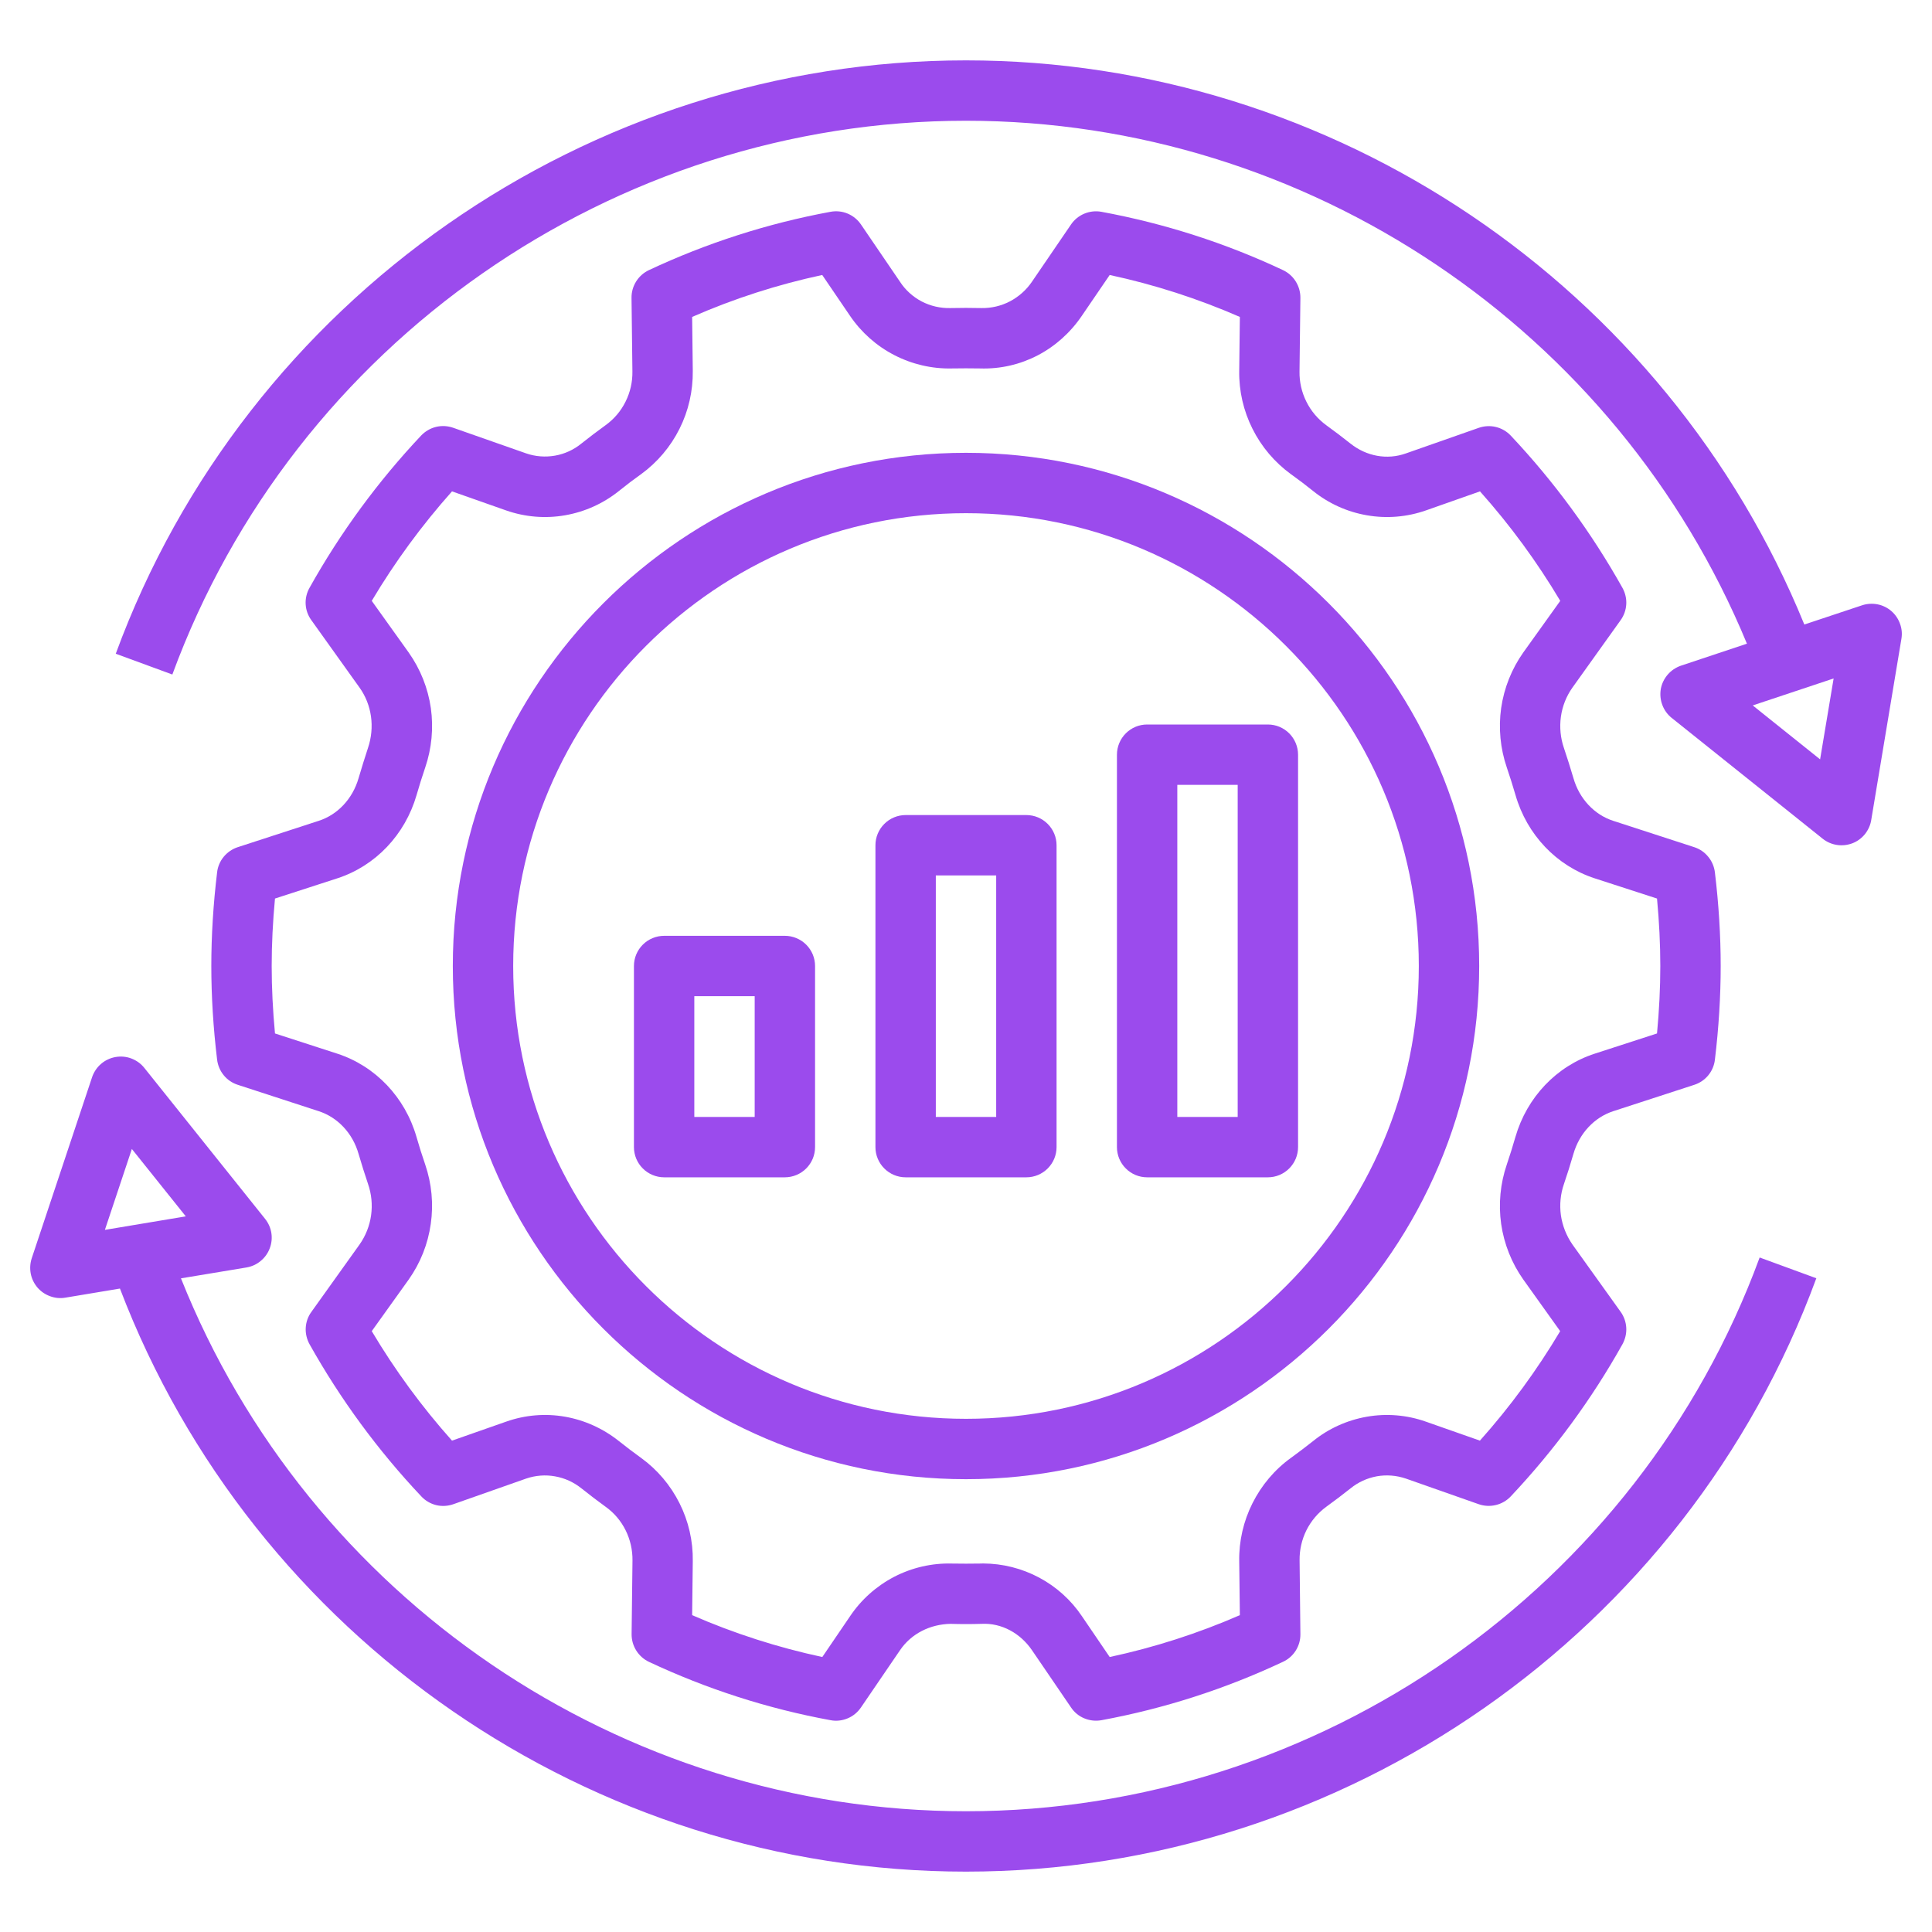 <svg width="24" height="24" viewBox="0 0 24 24" fill="none" xmlns="http://www.w3.org/2000/svg">
<g clip-path="url(#clip0_2741_1852)">
<g clip-path="url(#clip1_2741_1852)">
<path d="M12 18.375C15.515 18.375 18.375 15.515 18.375 12C18.375 8.485 15.515 5.625 12 5.625C8.485 5.625 5.625 8.485 5.625 12C5.625 15.515 8.485 18.375 12 18.375ZM12 6.375C15.102 6.375 17.625 8.898 17.625 12C17.625 15.102 15.102 17.625 12 17.625C8.898 17.625 6.375 15.102 6.375 12C6.375 8.898 8.898 6.375 12 6.375Z" fill="#9B4BED"/>
<path d="M14.25 14.625H15.75C15.85 14.625 15.945 14.585 16.015 14.515C16.085 14.445 16.125 14.35 16.125 14.25V9.375C16.125 9.276 16.085 9.18 16.015 9.11C15.945 9.04 15.85 9 15.75 9H14.25C14.15 9 14.055 9.04 13.985 9.11C13.915 9.18 13.875 9.276 13.875 9.375V14.25C13.875 14.35 13.915 14.445 13.985 14.515C14.055 14.585 14.15 14.625 14.25 14.625ZM14.625 9.75H15.375V13.875H14.625V9.75ZM11.25 14.625H12.75C12.85 14.625 12.945 14.585 13.015 14.515C13.085 14.445 13.125 14.35 13.125 14.25V10.5C13.125 10.4 13.085 10.305 13.015 10.235C12.945 10.165 12.85 10.125 12.75 10.125H11.25C11.15 10.125 11.055 10.165 10.985 10.235C10.915 10.305 10.875 10.4 10.875 10.5V14.25C10.875 14.35 10.915 14.445 10.985 14.515C11.055 14.585 11.15 14.625 11.25 14.625ZM11.625 10.875H12.375V13.875H11.625V10.875ZM9.75 14.625C9.849 14.625 9.945 14.585 10.015 14.515C10.085 14.445 10.125 14.35 10.125 14.25V12C10.125 11.9 10.085 11.805 10.015 11.735C9.945 11.665 9.849 11.625 9.75 11.625H8.25C8.151 11.625 8.055 11.665 7.985 11.735C7.915 11.805 7.875 11.9 7.875 12V14.25C7.875 14.35 7.915 14.445 7.985 14.515C8.055 14.585 8.151 14.625 8.25 14.625H9.75ZM8.625 12.375H9.375V13.875H8.625V12.375Z" fill="#9B4BED"/>
<path d="M4.454 9.668C4.38 9.923 4.195 10.121 3.958 10.197L2.953 10.524C2.885 10.546 2.825 10.588 2.779 10.643C2.734 10.698 2.705 10.765 2.697 10.836C2.649 11.234 2.625 11.626 2.625 12C2.625 12.375 2.649 12.766 2.697 13.164C2.706 13.235 2.734 13.302 2.78 13.358C2.825 13.413 2.885 13.454 2.954 13.476L3.958 13.803C4.196 13.88 4.381 14.078 4.454 14.333C4.491 14.459 4.53 14.584 4.572 14.708C4.615 14.832 4.628 14.965 4.61 15.096C4.592 15.226 4.543 15.351 4.467 15.459L3.868 16.297C3.826 16.354 3.802 16.423 3.798 16.494C3.794 16.565 3.811 16.636 3.845 16.698C4.229 17.383 4.695 18.018 5.234 18.589C5.283 18.642 5.347 18.679 5.418 18.697C5.488 18.714 5.562 18.71 5.631 18.686L6.537 18.367C6.652 18.328 6.776 18.318 6.896 18.34C7.016 18.361 7.128 18.413 7.223 18.489C7.322 18.568 7.423 18.645 7.525 18.719C7.736 18.87 7.86 19.119 7.857 19.385L7.846 20.3C7.845 20.447 7.929 20.581 8.061 20.644C8.778 20.981 9.537 21.226 10.318 21.369C10.389 21.383 10.463 21.374 10.53 21.346C10.597 21.318 10.654 21.271 10.695 21.211L11.18 20.5C11.323 20.289 11.56 20.177 11.807 20.172C11.935 20.176 12.064 20.176 12.193 20.172C12.443 20.159 12.676 20.289 12.82 20.5L13.305 21.211C13.345 21.271 13.403 21.319 13.47 21.346C13.537 21.374 13.611 21.382 13.683 21.369C14.463 21.225 15.221 20.981 15.939 20.643C16.072 20.581 16.156 20.446 16.154 20.3L16.144 19.384C16.142 19.255 16.171 19.127 16.228 19.011C16.286 18.895 16.37 18.795 16.475 18.718C16.577 18.644 16.678 18.568 16.777 18.489C16.872 18.412 16.984 18.361 17.104 18.339C17.224 18.318 17.348 18.328 17.463 18.367L18.37 18.686C18.509 18.734 18.665 18.697 18.767 18.589C19.305 18.018 19.772 17.383 20.155 16.698C20.189 16.636 20.206 16.565 20.202 16.494C20.198 16.423 20.174 16.354 20.133 16.297L19.533 15.459C19.458 15.351 19.409 15.226 19.39 15.096C19.372 14.965 19.385 14.832 19.428 14.708C19.47 14.584 19.51 14.459 19.546 14.333C19.62 14.078 19.805 13.88 20.042 13.803L21.047 13.476C21.186 13.431 21.286 13.31 21.303 13.165C21.351 12.766 21.375 12.375 21.375 12C21.375 11.626 21.351 11.234 21.303 10.836C21.294 10.765 21.266 10.698 21.22 10.643C21.175 10.587 21.115 10.546 21.047 10.524L20.041 10.197C19.805 10.121 19.619 9.922 19.546 9.667C19.509 9.542 19.47 9.417 19.428 9.293C19.385 9.168 19.372 9.035 19.39 8.904C19.408 8.774 19.457 8.649 19.533 8.542L20.132 7.704C20.174 7.646 20.198 7.577 20.202 7.506C20.206 7.435 20.189 7.365 20.155 7.303C19.771 6.618 19.305 5.982 18.767 5.411C18.717 5.358 18.653 5.321 18.582 5.304C18.512 5.287 18.438 5.291 18.369 5.315L17.463 5.633C17.232 5.715 16.976 5.669 16.777 5.511C16.678 5.432 16.577 5.356 16.475 5.282C16.37 5.205 16.285 5.105 16.228 4.989C16.17 4.873 16.141 4.745 16.143 4.616L16.154 3.7C16.155 3.553 16.071 3.419 15.939 3.356C15.221 3.018 14.463 2.775 13.682 2.631C13.611 2.618 13.537 2.626 13.47 2.654C13.403 2.682 13.346 2.728 13.305 2.788L12.819 3.5C12.75 3.602 12.656 3.685 12.547 3.743C12.438 3.8 12.316 3.829 12.192 3.827C12.064 3.824 11.935 3.824 11.806 3.827C11.682 3.83 11.56 3.802 11.45 3.745C11.341 3.688 11.247 3.603 11.18 3.5L10.695 2.788C10.654 2.728 10.596 2.681 10.529 2.653C10.462 2.625 10.388 2.618 10.317 2.631C9.536 2.775 8.778 3.019 8.06 3.356C7.995 3.387 7.94 3.436 7.902 3.497C7.864 3.558 7.844 3.628 7.845 3.7L7.856 4.615C7.858 4.745 7.829 4.873 7.771 4.989C7.714 5.105 7.629 5.205 7.524 5.281C7.422 5.355 7.321 5.431 7.222 5.51C7.128 5.587 7.015 5.639 6.895 5.66C6.775 5.681 6.651 5.672 6.536 5.632L5.63 5.314C5.561 5.29 5.487 5.286 5.417 5.303C5.346 5.32 5.282 5.358 5.232 5.41C4.694 5.981 4.228 6.617 3.845 7.302C3.81 7.364 3.793 7.435 3.797 7.506C3.801 7.577 3.825 7.645 3.867 7.703L4.466 8.541C4.619 8.755 4.658 9.035 4.571 9.292C4.53 9.417 4.491 9.542 4.454 9.668ZM5.077 8.106L4.618 7.464C4.906 6.98 5.24 6.525 5.615 6.104L6.288 6.341C6.523 6.423 6.775 6.444 7.02 6.401C7.266 6.358 7.496 6.254 7.69 6.098C7.779 6.026 7.87 5.957 7.963 5.891C8.165 5.744 8.329 5.551 8.441 5.327C8.553 5.104 8.609 4.857 8.606 4.607L8.598 3.937C9.118 3.709 9.659 3.535 10.214 3.416L10.559 3.923C10.699 4.129 10.888 4.297 11.109 4.411C11.33 4.525 11.576 4.583 11.825 4.577C11.941 4.575 12.059 4.575 12.174 4.577C12.682 4.594 13.152 4.346 13.439 3.923L13.785 3.416C14.34 3.535 14.882 3.71 15.402 3.937L15.394 4.607C15.39 4.857 15.447 5.104 15.559 5.327C15.671 5.551 15.835 5.744 16.037 5.891C16.13 5.957 16.221 6.026 16.31 6.098C16.504 6.254 16.734 6.359 16.98 6.401C17.225 6.444 17.477 6.423 17.712 6.341L18.385 6.104C18.76 6.524 19.094 6.98 19.382 7.464L18.923 8.105C18.778 8.31 18.684 8.547 18.648 8.795C18.613 9.044 18.637 9.297 18.718 9.534C18.757 9.647 18.792 9.761 18.826 9.876C18.968 10.37 19.337 10.757 19.81 10.911L20.584 11.162C20.611 11.449 20.625 11.73 20.625 12C20.625 12.271 20.611 12.551 20.584 12.838L19.81 13.089C19.336 13.243 18.968 13.63 18.825 14.124C18.792 14.24 18.756 14.353 18.718 14.466C18.637 14.703 18.613 14.956 18.648 15.205C18.684 15.453 18.778 15.69 18.923 15.895L19.381 16.536C19.093 17.02 18.759 17.476 18.384 17.896L17.712 17.66C17.477 17.577 17.224 17.556 16.979 17.599C16.734 17.642 16.503 17.746 16.31 17.903C16.22 17.974 16.129 18.043 16.037 18.11C15.834 18.256 15.671 18.45 15.559 18.673C15.447 18.896 15.39 19.143 15.394 19.393L15.402 20.064C14.882 20.291 14.34 20.465 13.785 20.584L13.44 20.077C13.305 19.876 13.122 19.711 12.908 19.597C12.694 19.483 12.456 19.423 12.213 19.422L12.175 19.423C12.059 19.425 11.941 19.425 11.826 19.423C11.577 19.416 11.33 19.473 11.109 19.587C10.888 19.702 10.699 19.87 10.56 20.077L10.215 20.584C9.66 20.465 9.118 20.291 8.598 20.064L8.606 19.393C8.61 19.143 8.553 18.896 8.441 18.673C8.329 18.45 8.165 18.256 7.963 18.11C7.87 18.043 7.779 17.974 7.69 17.903C7.288 17.583 6.764 17.492 6.288 17.66L5.615 17.896C5.24 17.476 4.906 17.02 4.618 16.536L5.077 15.895C5.222 15.69 5.316 15.454 5.351 15.205C5.387 14.957 5.363 14.704 5.282 14.466C5.243 14.353 5.207 14.239 5.174 14.124C5.032 13.63 4.663 13.243 4.19 13.089L3.416 12.838C3.389 12.551 3.375 12.271 3.375 12C3.375 11.73 3.389 11.449 3.416 11.162L4.19 10.911C4.664 10.757 5.032 10.37 5.175 9.876C5.208 9.761 5.244 9.647 5.282 9.535C5.363 9.297 5.387 9.044 5.352 8.795C5.316 8.547 5.222 8.311 5.077 8.106Z" fill="#9B4BED"/>
<path d="M23.132 7.519L22.414 7.758C20.698 3.553 16.567 0.75 12 0.75C7.302 0.75 3.057 3.712 1.438 8.121L2.141 8.379C3.653 4.264 7.615 1.5 12 1.5C16.246 1.5 20.089 4.096 21.701 7.996L20.882 8.269C20.818 8.291 20.761 8.329 20.717 8.38C20.673 8.431 20.643 8.493 20.631 8.559C20.62 8.626 20.626 8.694 20.65 8.757C20.673 8.82 20.714 8.876 20.766 8.918L22.641 10.418C22.692 10.459 22.753 10.486 22.818 10.496C22.882 10.506 22.948 10.499 23.01 10.476C23.071 10.453 23.125 10.413 23.166 10.363C23.207 10.312 23.235 10.251 23.245 10.187L23.62 7.936C23.631 7.873 23.625 7.807 23.602 7.747C23.58 7.686 23.543 7.632 23.494 7.59C23.445 7.548 23.385 7.519 23.322 7.507C23.259 7.495 23.193 7.499 23.132 7.519ZM22.61 9.433L21.773 8.763L22.778 8.428L22.61 9.433ZM0.812 16.12L1.49 16.007C3.145 20.344 7.348 23.25 12 23.25C16.699 23.25 20.944 20.288 22.563 15.879L21.859 15.621C20.347 19.735 16.385 22.5 12 22.5C7.709 22.5 3.83 19.849 2.248 15.88L3.062 15.745C3.126 15.734 3.187 15.707 3.237 15.665C3.288 15.624 3.327 15.57 3.35 15.509C3.374 15.448 3.381 15.382 3.371 15.317C3.361 15.253 3.334 15.192 3.293 15.141L1.793 13.266C1.751 13.213 1.695 13.173 1.632 13.149C1.569 13.125 1.501 13.119 1.434 13.131C1.368 13.143 1.306 13.172 1.255 13.216C1.204 13.26 1.166 13.317 1.144 13.381L0.394 15.631C0.374 15.693 0.37 15.758 0.382 15.822C0.394 15.885 0.423 15.944 0.465 15.994C0.507 16.043 0.561 16.08 0.622 16.102C0.683 16.125 0.748 16.131 0.812 16.12ZM1.638 14.273L2.308 15.11L1.303 15.278L1.638 14.273Z" fill="#9B4BED"/>
</g>
</g>
<defs>
<clipPath id="clip0_2741_1852">
<rect width="24" height="24" fill="white"/>
</clipPath>
<clipPath id="clip1_2741_1852">
<rect width="24" height="24" fill="white"/>
</clipPath>
</defs>
</svg>
